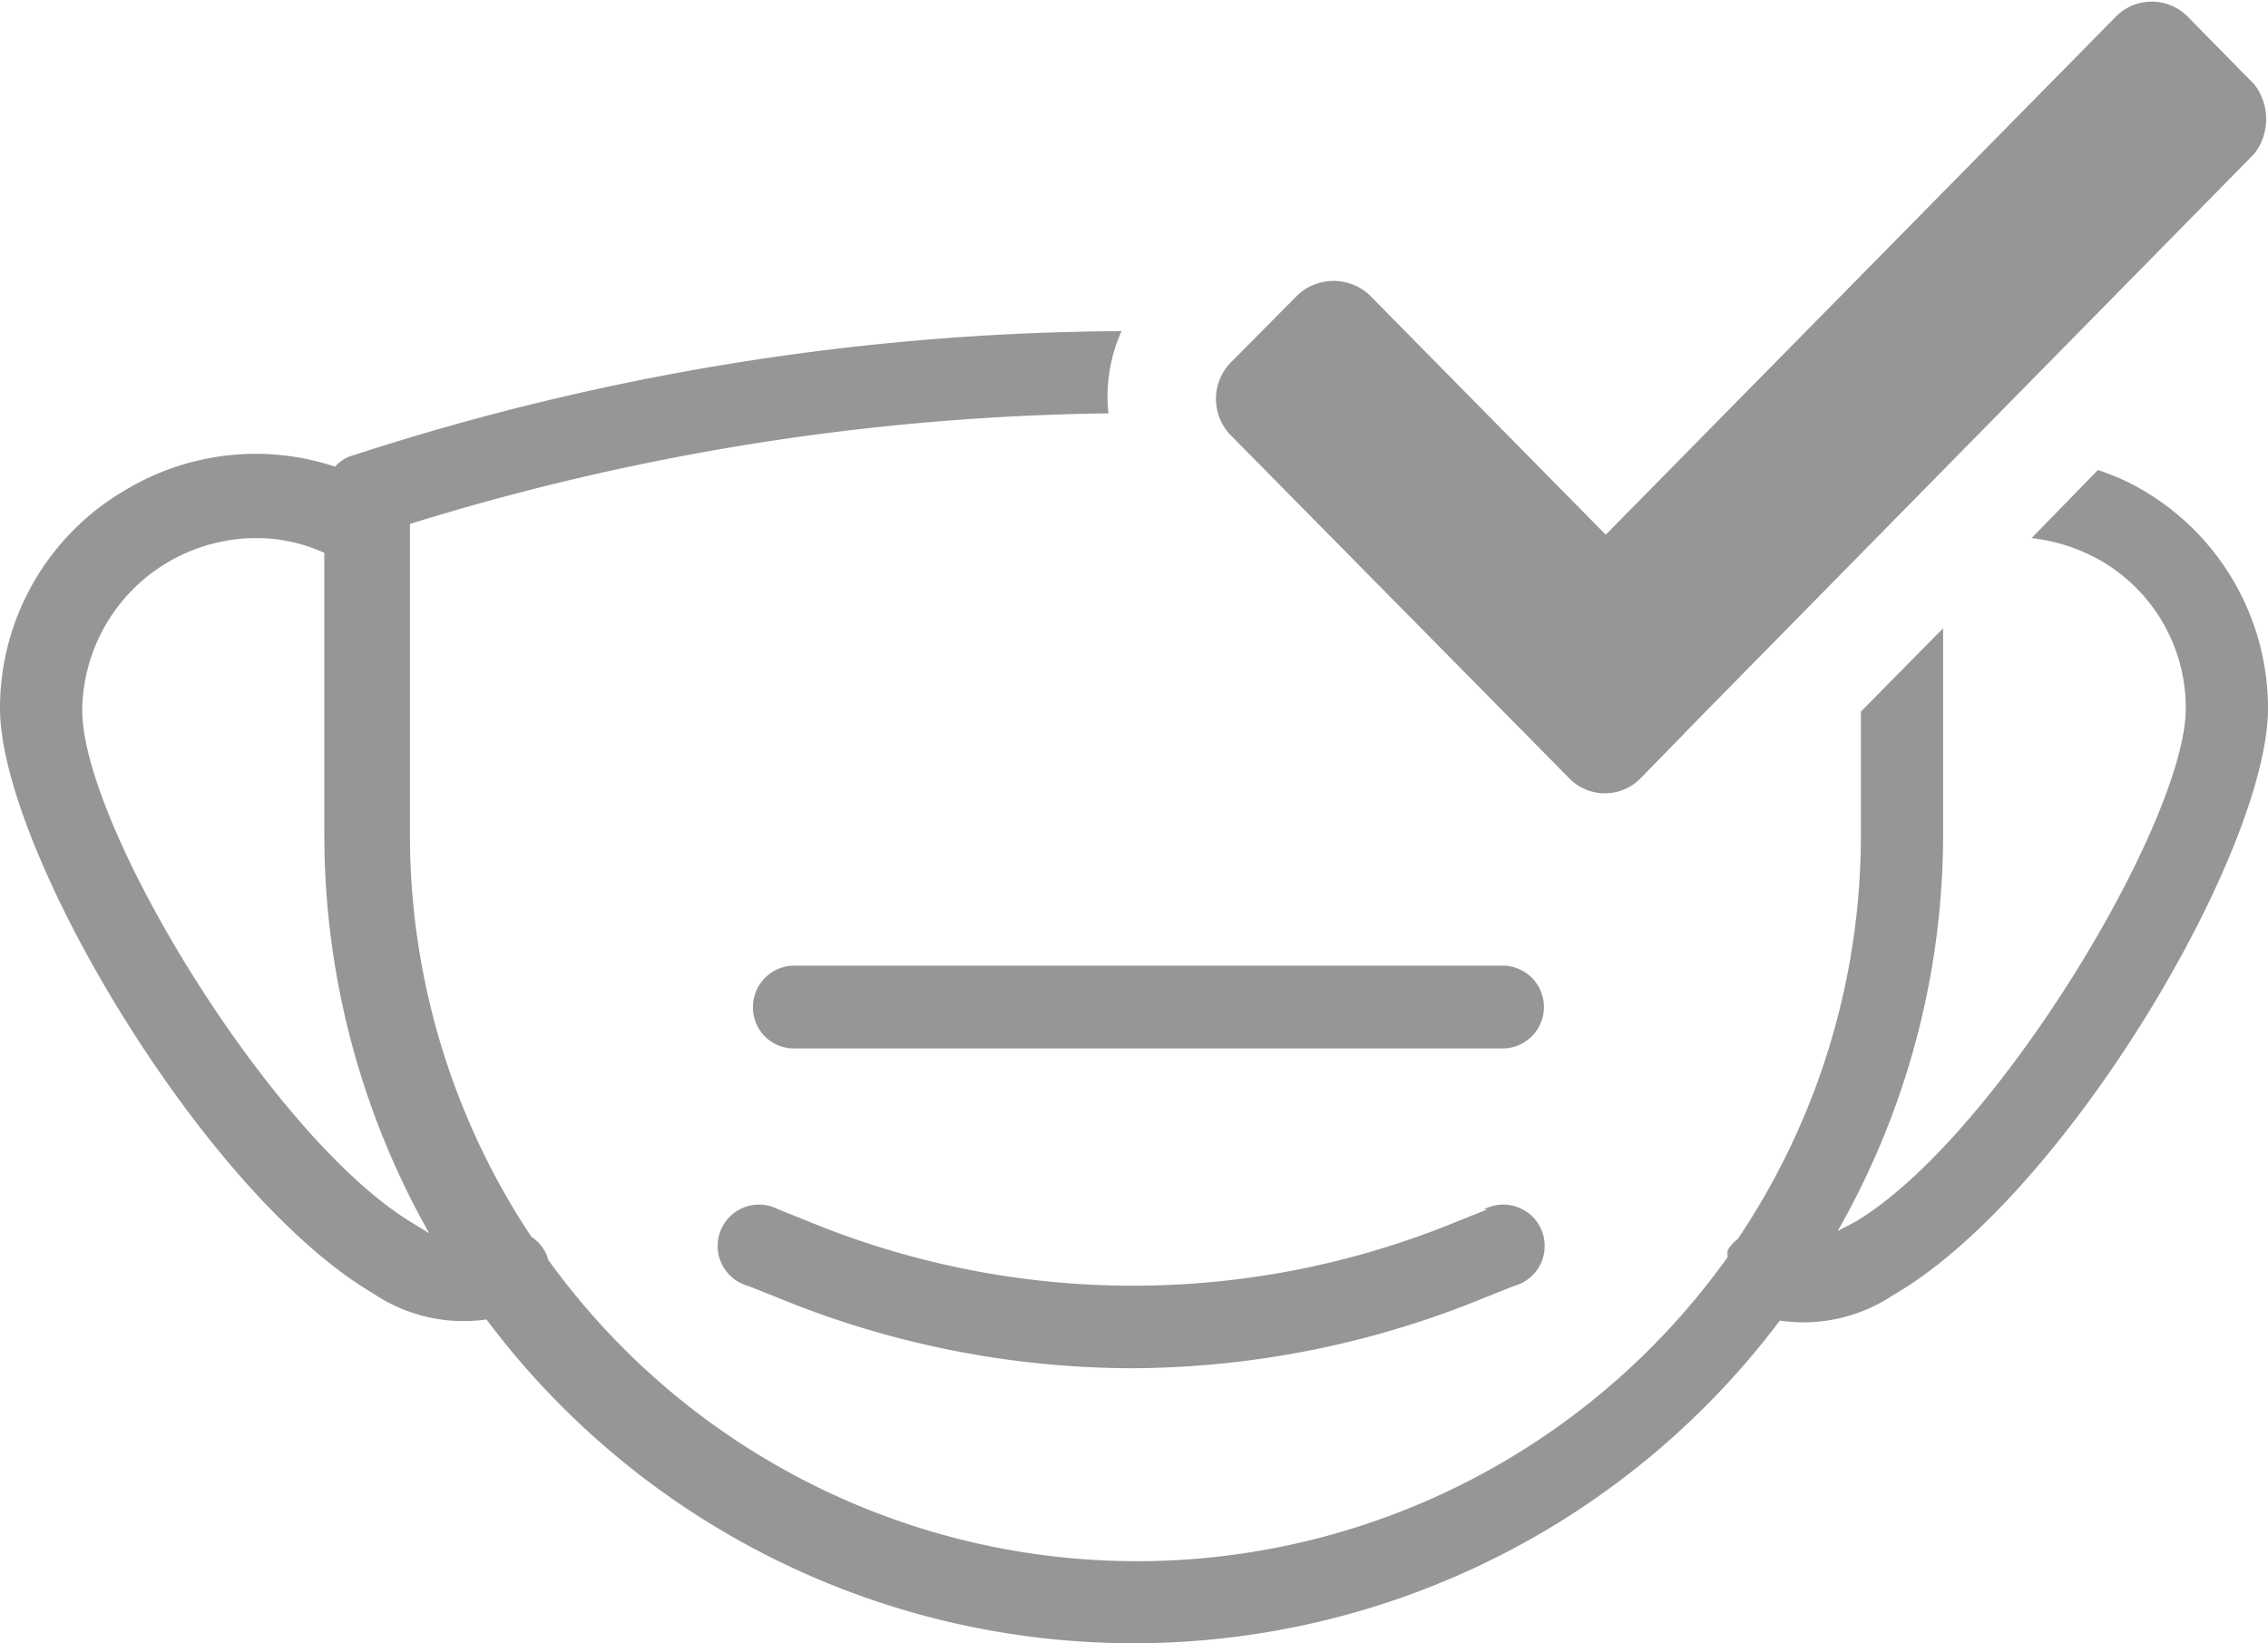 <svg xmlns="http://www.w3.org/2000/svg" xmlns:xlink="http://www.w3.org/1999/xlink" viewBox="0 0 40 28.98"><defs><clipPath id="clip-path" transform="translate(0 -5.51)"><rect width="40" height="40" fill="none"/></clipPath></defs><g id="katman_2" data-name="katman 2"><g id="katman_1-2" data-name="katman 1"><g clip-path="url(#clip-path)"><path d="M39.76,7l-1.18-1.2a.89.89,0,0,0-1.26,0l-9,9.14-4.17-4.23a.93.93,0,0,0-1.26,0l-1.19,1.2a.92.92,0,0,0,0,1.27l6,6.08,0,0a.88.88,0,0,0,1.21,0l0,0L30.14,18h0l9.62-9.78A1,1,0,0,0,39.76,7Z" transform="translate(0 -5.51)" fill="#969696"/><path d="M37.75,14.13A4.08,4.08,0,0,0,37,13.8L35.83,15a3.19,3.19,0,0,1,1.19.38A3,3,0,0,1,38.55,18c0,2-3.38,7.62-5.85,9.07l-.29.15a14.11,14.11,0,0,0,1.86-7V16.59l-1.45,1.47v2.16a12.77,12.77,0,0,1-2.17,7.14.7.7,0,0,0-.18.2.61.61,0,0,0,0,.12,12.8,12.8,0,0,1-20.8.05h0a.87.87,0,0,0-.07-.17.76.76,0,0,0-.23-.24,12.8,12.8,0,0,1-2.14-7.1V14.75A43.34,43.34,0,0,1,19.55,12.8a2.8,2.8,0,0,1,.23-1.45A44.41,44.41,0,0,0,6.23,13.54a.63.63,0,0,0-.32.2,4.45,4.45,0,0,0-3.66.39A4.45,4.45,0,0,0,0,18c0,2.49,3.59,8.56,6.58,10.32a2.85,2.85,0,0,0,2,.46A14.25,14.25,0,0,0,20,34.49h0A14.25,14.25,0,0,0,31.39,28.8a2.85,2.85,0,0,0,2-.45C36.42,26.6,40,20.52,40,18A4.46,4.46,0,0,0,37.75,14.13ZM7.31,27.1c-2.47-1.45-5.86-7-5.86-9.07A3.07,3.07,0,0,1,4.5,15a2.88,2.88,0,0,1,1.22.26v5a14.27,14.27,0,0,0,1.85,7Z" transform="translate(0 -5.51)" fill="#969696"/><path d="M26.5,22.54H14a.73.73,0,0,0-.72.73A.72.72,0,0,0,14,24H26.5a.73.73,0,0,0,.73-.72A.73.73,0,0,0,26.5,22.54Z" transform="translate(0 -5.51)" fill="#969696"/><path d="M26.23,26.84l-.75.3a15,15,0,0,1-11,0l-.75-.3a.73.73,0,1,0-.53,1.35l.75.3a16.5,16.5,0,0,0,6,1.15h0a16.49,16.49,0,0,0,6-1.15l.75-.3a.73.73,0,1,0-.53-1.35Z" transform="translate(0 -5.51)" fill="#969696"/></g></g></g></svg>